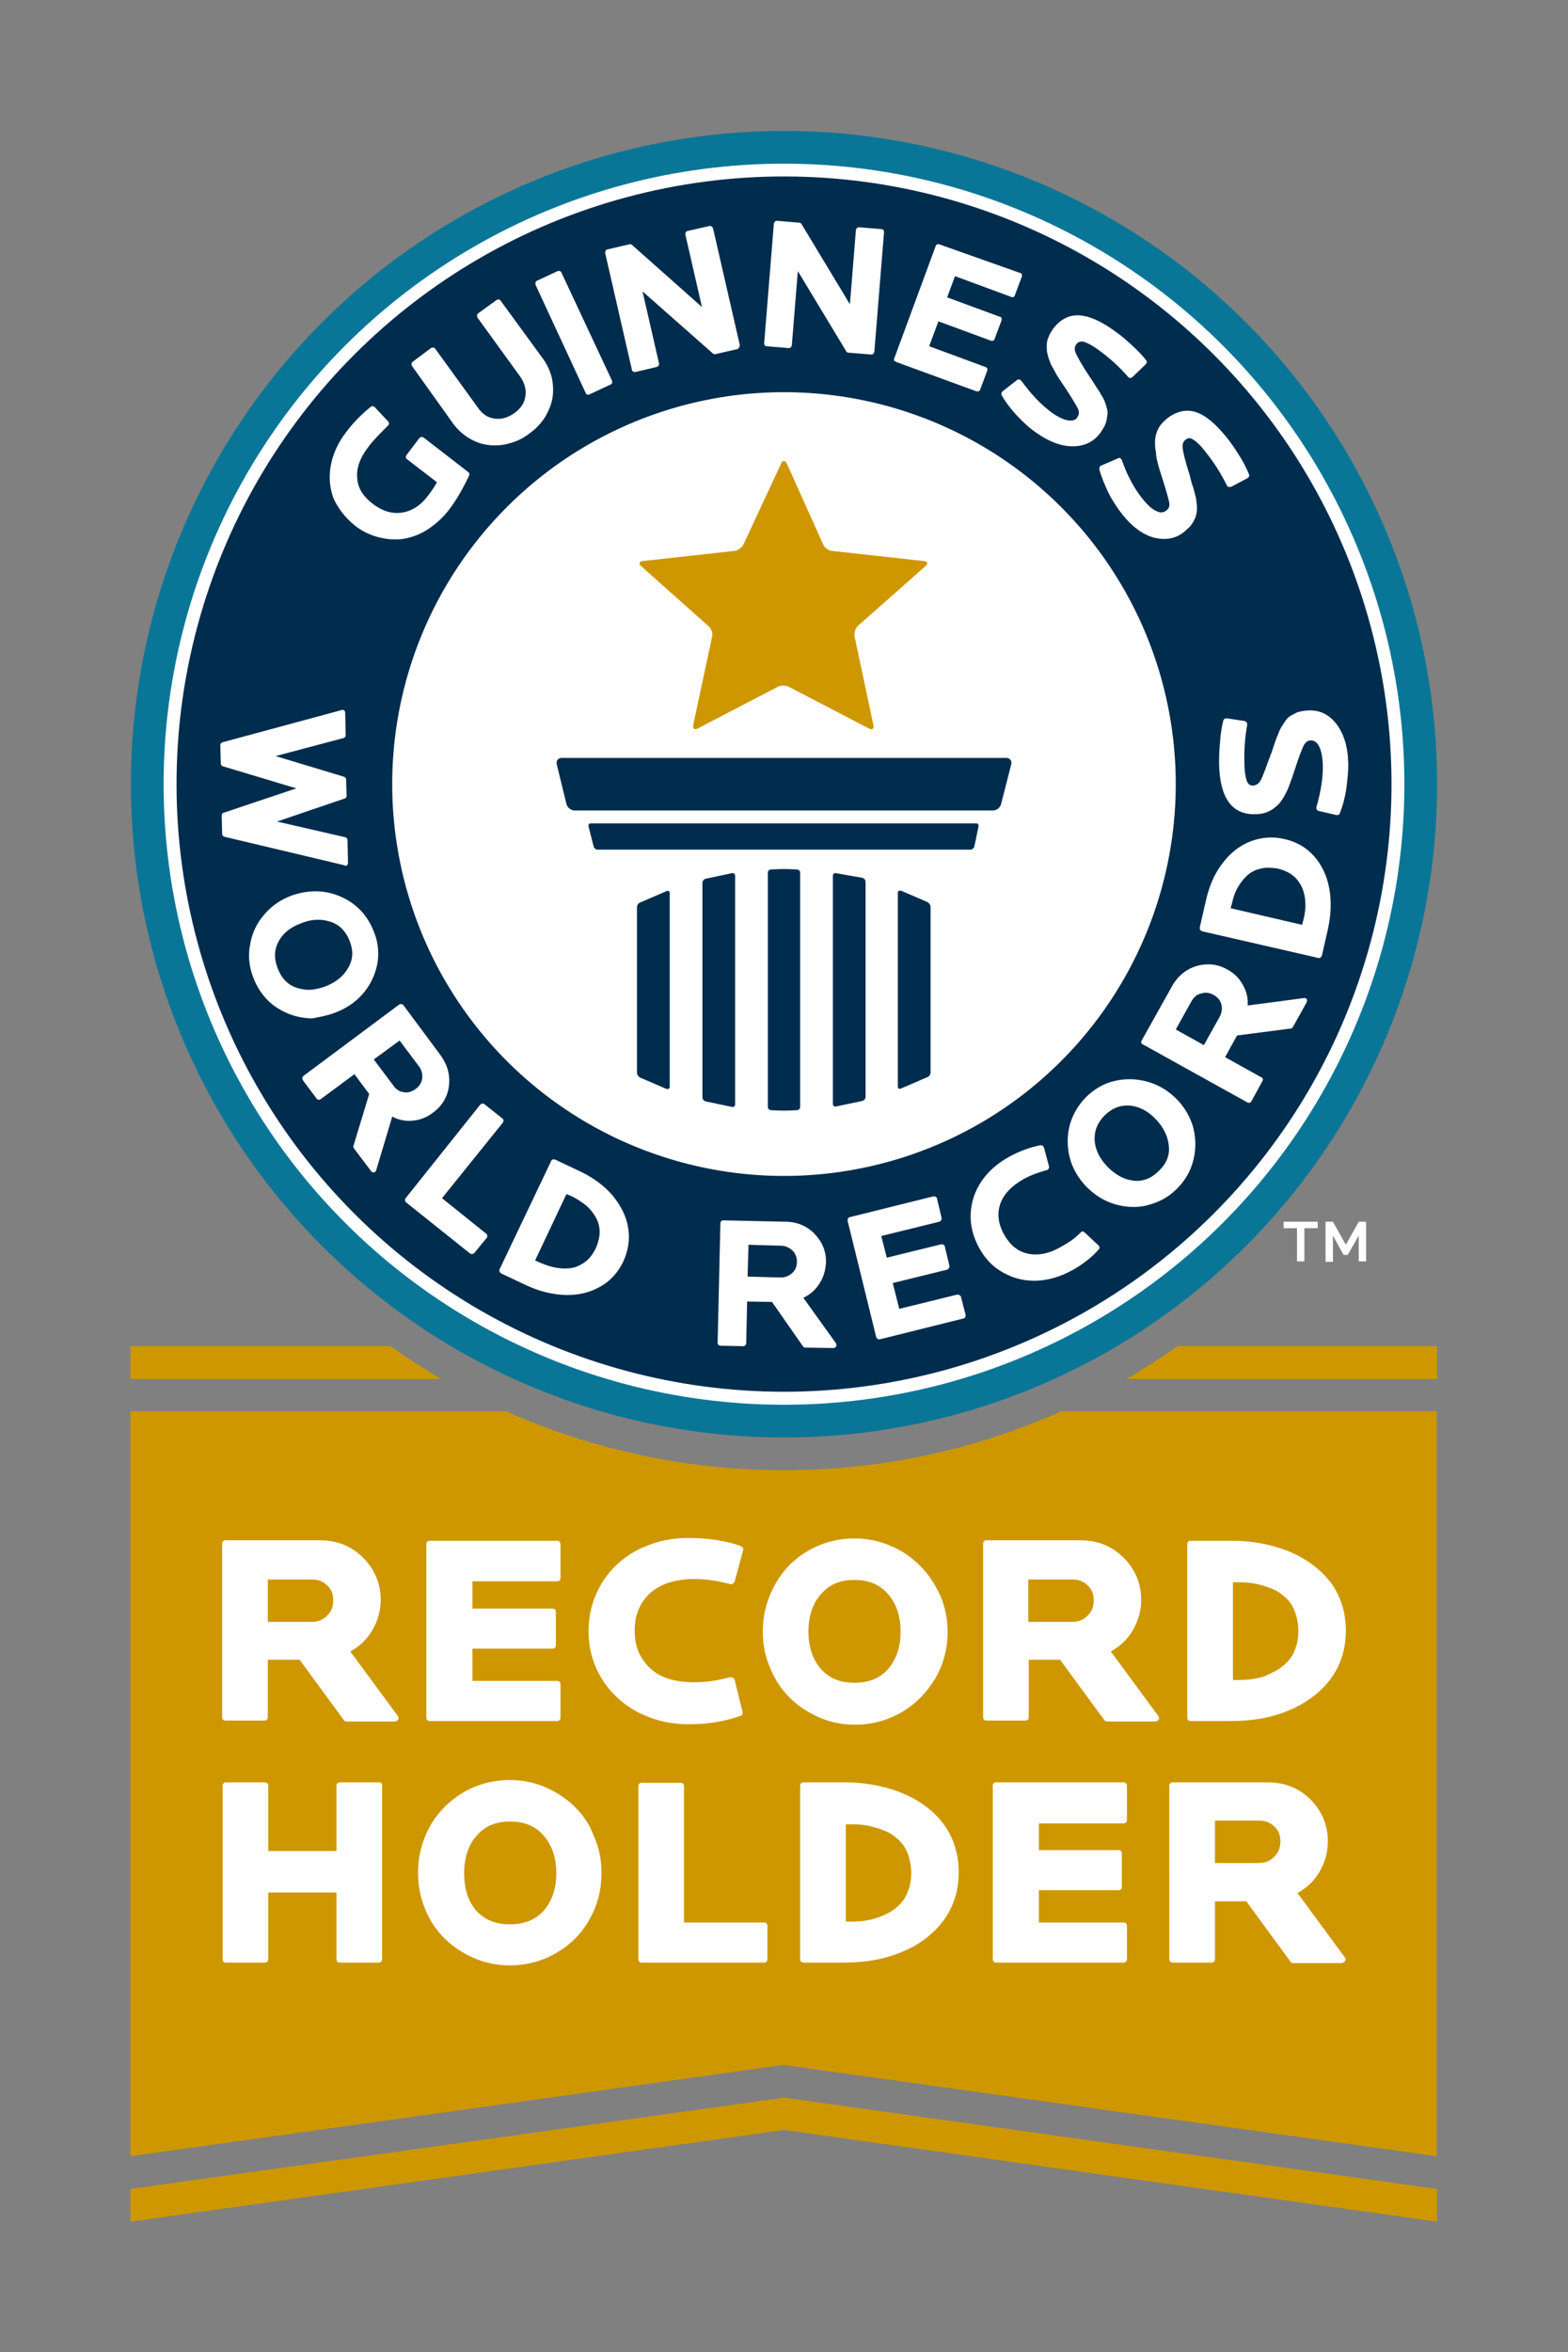 <svg preserveAspectRatio="none" version="1.1" id="Artwork" xmlns="http://www.w3.org/2000/svg" x="0" y="0" viewBox="0 0 340.2 510.2" style="enable-background:new 0 0 340.2 510.2" xml:space="preserve"><rect x="0" y="0" width="340.2" height="510.2" fill="#808080" stroke="none"/><style>.st0{fill:#ce9700}.st2{fill:#fff}.st3{fill:#002c4d}</style><path class="st0" d="M170.1 318.9c-21.5 0-41.9-4.6-60.4-12.8H28.3v161.6L170 447.9l141.7 19.8V306.1h-81.4c-18.3 8.2-38.7 12.8-60.2 12.8z"/><path class="st0" d="M28.3 474.8v7.1L170.1 462l141.7 19.9v-7.1L170.1 455zM84.7 292H28.3v7.1h67.4c-3.7-2.2-7.4-4.6-11-7.1zM244.4 299.1h67.4V292h-56.3c-3.6 2.5-7.3 4.9-11.1 7.1z"/><circle cx="170.1" cy="170.1" r="141.7" style="fill:#0a7697"/><circle class="st2" cx="170.1" cy="170.1" r="134.6"/><circle transform="rotate(-45.001 170.076 170.083)" class="st3" cx="170.1" cy="170.1" r="131.8"/><circle transform="rotate(-76.814 170.079 170.086)" class="st2" cx="170.1" cy="170.1" r="85"/><path class="st3" d="M211.4 183.6c-.1.4-.5.7-.9.7h-80.8c-.4 0-.8-.3-.9-.7l-1.1-4.3c-.1-.4.1-.7.5-.7h83.6c.4 0 .6.3.5.7l-.9 4.3zM217.2 174.4c-.2.8-1 1.4-1.8 1.4h-90.7c-.8 0-1.6-.6-1.8-1.4l-2.1-8.6c-.2-.8.3-1.4 1.1-1.4h96.4c.8 0 1.3.6 1.1 1.4l-2.2 8.6z"/><path class="st2" d="M278.5 266.5V265h7.4v1.4H283v7.2h-1.6v-7.2h-2.9zM287.6 273.7V265h1.6l2.8 5 2.8-5h1.6v8.6h-1.6V268l-2.4 4.2h-.9l-2.3-4.2v5.7h-1.6z"/><path class="st3" d="M138.8 195.8c-.4.2-.6.6-.6 1v35.9c0 .4.3.8.6 1l5.8 2.5c.4.1.7-.1.7-.4v-42.1c0-.4-.3-.6-.7-.4l-5.8 2.5zM153.1 190.6c-.4.1-.7.5-.7.9V238c0 .4.3.8.7.9l5.7 1.2c.4.1.7-.2.7-.6V190c0-.4-.3-.7-.7-.6l-5.7 1.2zM170.1 188.5c-1.2 0-2.8.1-2.8.1-.4 0-.7.3-.7.7v50.8c0 .4.3.7.7.7 0 0 1.6.1 2.8.1 1.2 0 2.8-.1 2.8-.1.4 0 .7-.3.7-.7v-50.8c0-.4-.3-.7-.7-.7 0 0-1.6-.1-2.8-.1zM181.4 189.4c-.4-.1-.7.2-.7.6v49.4c0 .4.3.7.7.6l5.7-1.2c.4-.1.7-.5.7-.9v-46.6c0-.4-.3-.8-.7-.9l-5.7-1zM195.5 193.2c-.4-.1-.7.1-.7.4v42.1c0 .4.3.6.7.4l5.8-2.5c.4-.2.6-.6.6-1v-35.9c0-.4-.3-.8-.6-1l-5.8-2.5z"/><path class="st0" d="M169.5 100.5c.3-.7.8-.7 1.2 0l7.9 17.6c.3.7 1.2 1.4 2 1.4l19.9 2.2c.8.1.9.6.3 1.1l-14.6 12.9c-.6.5-.9 1.6-.8 2.3l4.1 19.3c.2.8-.3 1.1-1 .7l-17.3-9c-.7-.4-1.8-.4-2.5 0l-17.3 9c-.7.4-1.1 0-1-.7l4.1-19.2c.2-.8-.2-1.8-.8-2.3l-14.6-13c-.6-.5-.4-1 .3-1.1l19.9-2.2c.8-.1 1.7-.7 2-1.4l8.2-17.6z"/><g><path class="st2" d="M77 114c1.5 1.2 3.2 2 5 2.5 1.2.3 2.3.5 3.5.5.6 0 1.3 0 1.9-.1 1.8-.3 3.6-.9 5.3-2 1.7-1.1 3.3-2.5 4.7-4.3 1.6-2.1 3.1-4.7 4.4-7.5.1-.3 0-.6-.2-.7l-9.7-7.5c-.1-.1-.3-.1-.5-.1s-.3.1-.4.2l-2.8 3.7c-.2.3-.2.7.1.9l6.5 5c-.6 1.1-1.3 2.1-2 3-1.6 2.1-3.5 3.3-5.7 3.6-2.2.3-4.2-.4-6.2-1.9-2.2-1.7-3.3-3.5-3.4-5.7-.2-2.2.7-4.5 2.6-6.9.9-1.2 2.3-2.6 4.1-4.4.2-.2.3-.6 0-.9l-2.9-3.1c-.2-.2-.6-.3-.8-.1-1.9 1.5-3.7 3.3-5.3 5.4-1.8 2.3-2.9 4.7-3.4 7.2s-.3 5 .6 7.4c1 2.1 2.5 4.1 4.6 5.8zM98.4 92c.9 1.2 2 2.2 3.3 3 1.3.8 2.6 1.3 4.1 1.5.6.1 1.1.1 1.7.1.9 0 1.9-.1 2.9-.4 1.6-.4 3.1-1.1 4.5-2.2 1.4-1 2.6-2.3 3.4-3.6.8-1.4 1.4-2.8 1.6-4.3.2-1.4.1-2.9-.2-4.3-.4-1.4-1-2.8-1.9-4l-9.2-12.6c-.2-.3-.6-.3-.9-.1l-4 2.9c-.1.1-.2.2-.2.4s0 .3.1.5l9.2 12.7c1 1.4 1.4 2.8 1.2 4.3-.2 1.5-1 2.7-2.4 3.7s-2.8 1.4-4.3 1.2c-1.5-.2-2.7-1-3.7-2.5l-9.2-12.7c-.1-.1-.2-.2-.4-.2s-.3 0-.5.1l-4 3c-.1.1-.2.2-.2.4s0 .3.1.5l9 12.6zM127.1 85.3c.1.2.2.3.4.3h.2c.1 0 .2 0 .3-.1l4.5-2.1c.3-.1.4-.5.3-.8l-11-23.5c-.1-.3-.5-.4-.8-.3l-4.5 2.1c-.2.1-.3.2-.3.4-.1.2 0 .3 0 .5l10.9 23.5zM160.4 75.3c.1-.1.1-.3.1-.5l-5.8-25.3c-.1-.3-.4-.5-.7-.5l-4.8 1.1c-.2 0-.3.1-.4.3-.1.1-.1.3-.1.5l3.6 15.7-15.2-13.5c-.2-.1-.4-.2-.6-.1l-4.7 1.1c-.2 0-.3.1-.4.3-.1.1-.1.3-.1.5l5.8 25.3c0 .2.1.3.3.4.1.1.2.1.3.1h.1l4.7-1.1c.3-.1.5-.4.5-.7l-3.6-15.7 15.3 13.5c.2.1.4.2.6.1l4.8-1.1c.1-.2.3-.3.3-.4zM189 76.9s0 .1 0 0c.4 0 .6-.2.7-.6l2.1-25.9c0-.2 0-.3-.1-.5-.1-.1-.3-.2-.4-.2l-4.9-.4c-.4 0-.6.2-.7.6L184.4 66l-10.5-17.4c-.1-.2-.3-.3-.5-.3l-4.8-.4c-.4 0-.6.2-.7.6l-2.1 25.9c0 .2 0 .3.1.5.1.1.3.2.4.2l4.8.4c.4 0 .6-.2.7-.6l1.3-16.1 10.5 17.4c.1.2.3.3.5.3l4.9.4zM194.4 78.5l17.5 6.4h.2c.1 0 .2 0 .3-.1.2-.1.3-.2.3-.4l1.5-4c.1-.3 0-.7-.4-.8l-12.2-4.5 2-5.4 11.4 4.2c.3.1.7 0 .8-.4l1.5-4c.1-.2 0-.3 0-.5-.1-.2-.2-.3-.4-.3l-11.4-4.2 1.7-4.6 12.2 4.5c.2.1.3.1.5 0s.3-.2.3-.4l1.5-4c.1-.2 0-.3 0-.5-.1-.2-.2-.3-.4-.3L203.8 53c-.3-.1-.7 0-.8.4l-9 24.4c-.1.2 0 .3 0 .5.2 0 .3.1.4.2zM231.9 91.2c-1-.1-2.3-.7-3.7-1.7-2.3-1.7-4.5-4-6.6-6.9-.1-.1-.3-.2-.4-.3-.2 0-.3 0-.5.1l-3.2 2.5c-.2.2-.3.5-.2.8.8 1.4 1.9 2.9 3.3 4.4 1.4 1.5 2.8 2.8 4.3 3.8 2.7 1.9 5.3 2.9 7.8 2.9h.1c2.5 0 4.6-1 6-3 .3-.5.6-.9.8-1.3.2-.4.4-.9.5-1.4.1-.4.1-.9.2-1.3 0-.4 0-.9-.2-1.4-.1-.5-.3-.9-.4-1.3-.2-.4-.4-.9-.8-1.5-.3-.6-.7-1.1-1-1.6-.3-.5-.7-1.1-1.2-1.9l-.1-.1c-1.8-2.7-2.8-4.5-3.2-5.4-.3-.7-.3-1.3.1-1.9.4-.5.8-.7 1.5-.6.8.2 2 .8 3.6 2 2.2 1.6 4.3 3.5 6.2 5.7.1.1.3.2.4.2.2 0 .3-.1.5-.2l2.9-2.8c.2-.2.3-.6.1-.8-.8-1.1-1.9-2.2-3.2-3.4-1.3-1.2-2.6-2.3-3.8-3.1-2.9-2.1-5.5-3.2-7.6-3.3-2.2-.1-4.1.9-5.6 2.9-.4.6-.8 1.2-1 1.8-.3.6-.4 1.3-.4 1.9 0 .6 0 1.3.2 1.9.1.6.4 1.3.7 2.1.4.7.8 1.5 1.2 2.2.4.7 1 1.6 1.7 2.6 1.6 2.4 2.6 4.1 3 4.9.3.7.2 1.2-.1 1.7-.3.7-1 .9-1.9.8zM251.2 100.5c.2.8.5 1.8.9 3 .9 2.8 1.4 4.6 1.6 5.6.1.7-.1 1.2-.6 1.6-.6.5-1.3.6-2.1.2-1-.4-2-1.3-3.1-2.7-1.8-2.2-3.3-5-4.5-8.4-.1-.2-.2-.3-.3-.4-.2-.1-.3-.1-.5 0l-3.7 1.6c-.3.1-.4.4-.4.7.4 1.6 1.1 3.3 2 5.2.9 1.8 2 3.4 3.1 4.8 2.1 2.6 4.3 4.2 6.7 4.9.8.2 1.6.3 2.3.3 1.6 0 3.1-.5 4.4-1.6.4-.4.8-.7 1.2-1.1.3-.4.6-.8.8-1.2.2-.4.4-.8.5-1.2.1-.4.2-.9.2-1.4 0-.5 0-1-.1-1.4 0-.4-.1-1-.3-1.7-.2-.7-.3-1.3-.5-1.8s-.4-1.3-.6-2.1v-.1c-1-3.1-1.5-5.1-1.6-6.1-.1-.8.1-1.4.6-1.8.5-.4 1-.5 1.6-.1.7.4 1.7 1.3 2.9 2.9 1.7 2.1 3.2 4.5 4.5 7.1.1.2.2.3.4.3.2.1.3 0 .5 0l3.6-1.9c.3-.2.4-.5.3-.8-.5-1.2-1.2-2.7-2.2-4.2-.9-1.5-1.9-2.9-2.8-4-2.3-2.8-4.4-4.6-6.5-5.3-2.1-.7-4.2-.2-6.2 1.3-.6.5-1.1 1-1.5 1.5-.4.5-.7 1.1-.9 1.8-.2.6-.3 1.2-.3 1.9 0 .6 0 1.3.2 2.2 0 .7.2 1.6.4 2.4zM74.9 187.8c.4 0 .6-.3.6-.6v-.2l-.1-4.8c0-.3-.2-.5-.5-.6l-14.8-3.4 14.7-5c.3-.1.4-.3.4-.6l-.1-3.5c0-.3-.2-.5-.4-.6L59.8 164l14.7-3.9c.3-.1.5-.3.5-.6l-.1-4.9c0-.2-.1-.4-.2-.5-.2-.1-.4-.2-.5-.1l-25.9 7c-.3.1-.5.3-.5.6l.1 4c0 .3.2.5.4.6l16 4.8-15.8 5.3c-.3.1-.4.3-.4.6l.1 4c0 .3.2.5.5.6l26.1 6.2c0 .1 0 .1.1.1zM72.6 219.7c2.4-.9 4.4-2.2 6-4 1.6-1.8 2.7-4 3.2-6.3.5-2.4.3-4.8-.6-7.1-.9-2.4-2.2-4.3-4.1-5.9-1.9-1.5-4.1-2.5-6.5-2.9-2.4-.4-4.8-.1-7.2.7-2.4.9-4.4 2.2-6 4.1-1.6 1.8-2.7 4-3.1 6.4-.5 2.4-.3 4.8.6 7.2.9 2.4 2.2 4.3 4.1 5.9 1.9 1.5 4.1 2.5 6.5 2.9.7.1 1.5.2 2.2.2 1.6-.3 3.3-.6 4.9-1.2zm2.9-9.7c-1 1.8-2.7 3.1-5 4-1.2.4-2.4.7-3.5.7-1 0-1.9-.2-2.8-.5-1.9-.7-3.2-2.1-4-4.3-.8-2.1-.7-4 .3-5.8 1-1.8 2.7-3.1 5-3.9 1.2-.5 2.5-.7 3.6-.7 1 0 1.9.2 2.8.5 1.9.7 3.2 2.1 4 4.2.8 2.1.7 4-.4 5.8zM94 241.3c1.9-1.4 3.1-3.4 3.4-5.7.3-2.4-.3-4.6-1.8-6.7L87.5 218c-.1-.1-.2-.2-.4-.2s-.3 0-.5.1l-20.8 15.5c-.1.1-.2.2-.2.4s0 .3.1.5l3 4c.2.3.6.3.9.1l7.3-5.4 3.2 4.3-3.4 11.2c-.1.2 0 .4.1.6l3.7 4.9c.1.2.3.3.5.3h.1c.2 0 .4-.2.5-.4l3.5-11.7c1.3.7 2.7 1 4.2.9 1.7-.1 3.3-.7 4.7-1.8zm-7.3-15.6 4.2 5.6c.6.8.8 1.7.7 2.6-.1.9-.6 1.7-1.4 2.3-.9.6-1.7.9-2.6.7-.9-.1-1.7-.6-2.3-1.5l-4.2-5.6 5.6-4.1zM95.9 259.9l13.2-16.4c.2-.3.2-.7-.1-.9l-3.9-3.1c-.1-.1-.3-.2-.5-.1-.2 0-.3.1-.4.2L88 259.9c-.1.1-.2.3-.1.5 0 .2.1.3.2.4l13.9 11.1c.1.1.3.1.4.1.2 0 .4-.1.5-.2l2.7-3.3c.1-.1.2-.3.1-.5 0-.2-.1-.3-.2-.4l-9.6-7.7zM132.9 259.3c-1.8-2.1-4.2-3.9-7.2-5.3l-5.3-2.5c-.3-.1-.7 0-.8.3l-11.2 23.5c-.1.1-.1.3 0 .5s.2.3.3.4l5.3 2.5c2.9 1.4 5.9 2.1 8.7 2.2h.4c2.6 0 5-.6 7.1-1.8 2.2-1.2 3.9-3.1 5-5.4 1.1-2.4 1.5-4.8 1.1-7.3-.4-2.6-1.6-4.9-3.4-7.1zm-8.8.2c1.2.6 2.2 1.3 3.1 2 .9.8 1.6 1.7 2.1 2.6.5.9.8 2 .8 3.1s-.3 2.3-.8 3.5c-.6 1.2-1.3 2.2-2.2 2.9-.9.7-1.9 1.2-2.9 1.4-1.1.2-2.2.2-3.4 0-1.2-.2-2.4-.6-3.6-1.1l-1.1-.5 6.8-14.4 1.2.5zM174.3 281.5c1.3-.6 2.5-1.6 3.3-2.8 1-1.4 1.5-3 1.6-4.8.1-2.4-.8-4.5-2.4-6.2-1.6-1.7-3.8-2.7-6.4-2.7l-13.5-.3c-.3 0-.6.3-.6.6l-.6 26c0 .3.3.6.6.6l5 .1c.2 0 .3-.1.4-.2.1-.1.2-.3.2-.4l.2-9.1 5.4.1 6.7 9.6c.1.2.3.3.5.3l6.1.1c.2 0 .4-.1.6-.3.1-.2.1-.5 0-.7l-7.1-9.9zM162.4 270l7 .2c1 0 1.8.4 2.5 1 .7.7 1 1.5 1 2.5 0 1.1-.4 1.9-1.1 2.5-.7.6-1.5.9-2.5.9l-7.1-.2.2-6.9zM208.5 281.3c-.1-.3-.4-.5-.8-.5l-12.6 3.1-1.4-5.6 11.8-2.9c.3-.1.5-.4.5-.8l-1-4.2c0-.2-.1-.3-.3-.4-.1-.1-.3-.1-.5-.1l-11.8 2.9-1.2-4.7 12.6-3.1c.3-.1.5-.4.5-.8l-1-4.2c0-.2-.1-.3-.3-.4-.1-.1-.3-.1-.5-.1l-18.1 4.5c-.2 0-.3.1-.4.3-.1.1-.1.3-.1.5l6.2 25.2c.1.3.3.5.6.5h.2L209 286c.2 0 .3-.1.4-.3.1-.1.1-.3.1-.5l-1-3.9zM235.3 267.3c-.1-.1-.3-.2-.4-.2-.2 0-.3.1-.4.2-.8.8-1.5 1.4-2.1 1.8-.6.4-1.4.9-2.3 1.4-2.6 1.5-5.1 1.9-7.2 1.4-2.2-.5-3.8-1.9-5.1-4.2-1.2-2.2-1.5-4.4-.8-6.5.7-2.1 2.4-3.9 5-5.4 1.6-.9 3.3-1.5 5.1-2 .2 0 .3-.1.4-.3.1-.1.1-.3.1-.5l-1.1-4.1c-.1-.3-.4-.5-.7-.5-2.1.4-4.5 1.2-7 2.6-2.5 1.4-4.5 3.2-5.9 5.3-1.4 2.1-2.2 4.5-2.3 7-.1 2.5.5 4.9 1.8 7.3 1.3 2.4 3 4.2 5.2 5.4 2.1 1.2 4.3 1.8 6.8 1.8h.4c2.6-.1 5.1-.8 7.7-2.2 2.4-1.3 4.4-2.9 5.9-4.6.2-.2.2-.6 0-.8l-3.1-2.9zM255.4 238.5c-1.8-1.8-3.8-3.1-6.2-3.8-2.3-.7-4.7-.8-7.1-.3-2.4.5-4.5 1.7-6.3 3.4-1.8 1.8-3 3.8-3.7 6.2-.6 2.4-.6 4.7 0 7.1.6 2.4 1.9 4.5 3.6 6.3 1.8 1.8 3.8 3.1 6.2 3.8 1.3.4 2.7.6 4 .6 1 0 2.1-.1 3.1-.4 2.4-.6 4.5-1.7 6.3-3.5 1.8-1.8 3-3.8 3.6-6.2.6-2.3.6-4.7 0-7.1-.6-2.2-1.8-4.3-3.5-6.1zm-4 15.5c-1.6 1.6-3.4 2.3-5.4 2.1-2-.2-3.9-1.2-5.7-3-1.7-1.8-2.7-3.7-2.8-5.8-.1-2 .6-3.8 2.2-5.4 1.5-1.4 3-2.1 4.8-2.1h.6c2.1.2 4 1.2 5.7 3 1.7 1.8 2.6 3.7 2.8 5.8.2 2-.5 3.8-2.2 5.4zM282.8 216.5l-12.1 1.6c.1-1.5-.2-2.9-.9-4.2-.8-1.6-2-2.8-3.5-3.6-2.1-1.2-4.3-1.4-6.6-.8-2.3.7-4.1 2.1-5.4 4.4l-6.6 11.8c-.2.3-.1.7.2.8l22.7 12.6c.1.1.2.1.3.1h.2c.2 0 .3-.2.4-.3l2.4-4.4c.2-.3.1-.7-.2-.8l-7.9-4.4 2.6-4.7 11.6-1.5c.2 0 .4-.1.5-.3l3-5.4c.1-.2.1-.5 0-.7-.2-.2-.4-.3-.7-.2zm-27.7 6.8 3.4-6.1c.5-.9 1.2-1.5 2.1-1.7.9-.3 1.8-.2 2.7.3.9.5 1.5 1.2 1.7 2.1.2.9.1 1.8-.4 2.7l-3.4 6.1-6.1-3.4zM285.1 185.7c-1.7-1.9-3.8-3.1-6.4-3.7-2.5-.6-5-.4-7.4.5-2.3.9-4.4 2.5-6.1 4.8-1.7 2.2-2.9 5-3.6 8.2l-1.3 5.7c0 .2 0 .3.1.5.1.1.2.2.4.3l25.3 5.8h.1c.1 0 .2 0 .3-.1.1-.1.2-.2.3-.4l1.3-5.7c.7-3.2.8-6.2.3-8.9-.5-2.8-1.7-5.2-3.3-7zM267 197l.3-1.1c.3-1.3.7-2.5 1.3-3.5.6-1 1.3-1.9 2.1-2.6.8-.7 1.8-1.2 2.9-1.4 1.1-.3 2.3-.2 3.6 0 1.3.3 2.4.8 3.3 1.5.9.7 1.5 1.6 2 2.6.4 1 .7 2.1.7 3.3.1 1.2-.1 2.5-.4 3.7l-.3 1.1L267 197zM292.5 165.1c-.1-3.3-1-6-2.5-8-1.6-2.1-3.6-3.1-6.1-3-.6 0-1.1.1-1.6.2s-1 .2-1.4.5c-.4.2-.8.4-1.1.6-.3.2-.7.6-1 1.1-.3.4-.5.8-.8 1.2-.2.4-.5.9-.7 1.6-.3.6-.5 1.2-.7 1.8-.2.5-.4 1.2-.7 2.1 0 0 0 .1-.1.2-1.1 3-1.8 5-2.3 5.9-.4.7-.9 1-1.6 1.1-.6 0-1-.2-1.3-.8-.3-.7-.6-2.1-.6-4-.1-2.7.1-5.6.6-8.4 0-.2 0-.3-.1-.5-.1-.1-.3-.2-.4-.3l-4-.6c-.3 0-.6.2-.7.5-.3 1.3-.6 2.9-.7 4.7-.2 1.8-.2 3.4-.2 4.9.1 3.6.8 6.3 2.1 8.1 1.3 1.8 3.3 2.7 5.8 2.6.8 0 1.5-.1 2.1-.3.6-.2 1.2-.5 1.8-.9.5-.4 1-.8 1.4-1.3.4-.5.8-1.1 1.2-1.9.4-.7.7-1.5 1-2.3.3-.8.6-1.7 1-2.9.9-2.8 1.6-4.6 2-5.4.4-.6.8-1 1.5-1s1.3.4 1.7 1.1c.5.9.8 2.2.9 4 .1 2.8-.4 6-1.4 9.4 0 .2 0 .3.1.5.1.1.2.3.4.3l3.9.9h.1c.2 0 .5-.1.6-.4.6-1.5 1.1-3.3 1.4-5.3.3-2.3.5-4.3.4-6z"/></g><g><path class="st2" d="M76 358.2c1.9-1 3.5-2.5 4.6-4.3 1.3-2.1 2-4.4 2-6.9 0-3.5-1.3-6.6-3.8-9.1s-5.6-3.8-9.4-3.8H48.9c-.4 0-.7.3-.7.7v37.7c0 .4.3.7.7.7h8.5c.4 0 .7-.3.7-.7V360H65l9.6 13.1c.1.2.4.3.6.3h10.5c.3 0 .5-.2.7-.4.1-.3.1-.6-.1-.8l-10.3-14zm-17.8-15.6h9.5c1.3 0 2.4.4 3.3 1.3.9.8 1.3 1.9 1.3 3.2 0 1.4-.4 2.5-1.4 3.4-.9.9-2 1.3-3.3 1.3h-9.5v-9.2zM120.9 334.2H93.2c-.4 0-.7.3-.7.7v37.7c0 .4.3.7.7.7h27.7c.4 0 .7-.3.7-.7v-7.3c0-.4-.3-.7-.7-.7h-18.4v-7h17.4c.4 0 .7-.3.7-.7v-7.3c0-.4-.3-.7-.7-.7h-17.4V343h18.4c.4 0 .7-.3.7-.7V335c0-.5-.3-.8-.7-.8zM160.6 335.3c-3.1-1.1-6.9-1.7-11.2-1.7-3.1 0-6.1.5-8.8 1.6-2.7 1-5 2.5-6.9 4.3-1.9 1.8-3.4 4-4.4 6.4-1.1 2.5-1.6 5.1-1.6 7.9 0 2.8.5 5.4 1.6 7.9s2.6 4.6 4.5 6.4c1.9 1.8 4.2 3.3 6.9 4.3 2.7 1.1 5.7 1.6 8.8 1.6 4 0 7.7-.6 11.1-1.8.4-.1.6-.5.5-.9l-1.7-6.9c-.1-.2-.2-.4-.4-.5-.2-.1-.4-.1-.6-.1-2.6.7-5.2 1.1-7.7 1.1-4.3 0-7.5-1-9.7-3.1-2.2-2.1-3.3-4.7-3.3-8.1 0-3.4 1.1-6 3.3-8.1 2.2-2 5.4-3.1 9.7-3.1 2.6 0 5.1.4 7.7 1.1.2.1.4 0 .6-.1.2-.1.3-.3.4-.5l1.9-7c-.1-.2-.3-.5-.7-.7zM199.6 339.6c-1.8-1.8-3.9-3.3-6.4-4.3-2.5-1.1-5.1-1.6-7.8-1.6-3.6 0-7 .9-10.1 2.7-3.1 1.8-5.5 4.3-7.2 7.4-1.7 3.1-2.6 6.5-2.6 10.1 0 2.7.5 5.4 1.6 7.9 1 2.5 2.4 4.6 4.2 6.4 1.8 1.8 3.9 3.2 6.4 4.3 2.5 1.1 5.1 1.6 7.8 1.6 3.6 0 7-.9 10.1-2.7 3.1-1.8 5.5-4.3 7.3-7.3 1.8-3.1 2.7-6.5 2.7-10.1 0-2.7-.5-5.4-1.6-7.9-1.2-2.6-2.6-4.7-4.4-6.5zM185.4 365c-3.2 0-5.5-1-7.3-3-1.8-2.1-2.7-4.8-2.7-8.1s.9-6.1 2.7-8.1c1.8-2.1 4.1-3.1 7.3-3.1 3.1 0 5.5 1 7.3 3.1 1.8 2.1 2.7 4.8 2.7 8.1s-.9 6-2.7 8.1c-1.7 2-4.1 3-7.3 3zM241 358.2c1.9-1 3.5-2.5 4.6-4.3 1.3-2.1 2-4.4 2-6.9 0-3.5-1.3-6.6-3.8-9.1s-5.6-3.8-9.4-3.8H214c-.4 0-.7.3-.7.7v37.7c0 .4.3.7.7.7h8.5c.4 0 .7-.3.7-.7V360h6.8l9.6 13.1c.1.2.4.3.6.3h10.5c.3 0 .5-.2.7-.4.1-.3.1-.6-.1-.8l-10.3-14zm-17.8-15.6h9.5c1.3 0 2.4.4 3.3 1.3.9.8 1.3 1.9 1.3 3.2 0 1.4-.4 2.5-1.4 3.4-.9.9-2 1.3-3.3 1.3h-9.5v-9.2zM280.1 336.7c-3.8-1.6-8.1-2.5-13-2.5h-8.8c-.4 0-.7.3-.7.7v37.7c0 .4.3.7.7.7h8.8c4.9 0 9.2-.8 13-2.5 3.8-1.7 6.7-4 8.8-6.9 2.1-3 3.1-6.4 3.1-10.2 0-3.8-1-7.2-3.1-10.2-2.1-2.8-5.1-5.2-8.8-6.8zm-7.3 27.3c-1.3.3-2.7.4-4.1.4h-1.2v-21.2h1.2c1.5 0 2.8.1 4.1.4 1.3.3 2.5.7 3.6 1.2s2 1.2 2.8 2c.8.8 1.4 1.8 1.8 2.9.4 1.2.7 2.5.7 4s-.2 2.8-.7 4c-.4 1.2-1.1 2.2-1.8 2.9-.8.8-1.7 1.5-2.8 2-1.2.7-2.4 1.2-3.6 1.4z"/></g><g><path class="st2" d="M82.2 386.6h-8.5c-.4 0-.7.3-.7.7v14.2H58.2v-14.2c0-.4-.3-.7-.7-.7H49c-.4 0-.7.3-.7.7V425c0 .4.3.7.7.7h8.5c.4 0 .7-.3.7-.7v-14.5H73V425c0 .4.3.7.7.7h8.5c.4 0 .7-.3.7-.7v-37.6c.1-.5-.2-.8-.7-.8zM124.8 392c-1.8-1.8-3.9-3.2-6.4-4.3-2.5-1.1-5.1-1.6-7.8-1.6-3.6 0-7 .9-10.1 2.7-3 1.8-5.5 4.3-7.2 7.3-1.7 3.1-2.6 6.5-2.6 10.1 0 2.7.5 5.4 1.5 7.8 1 2.5 2.4 4.6 4.2 6.4 1.8 1.8 3.9 3.2 6.4 4.3 2.5 1.1 5.1 1.6 7.8 1.6 3.6 0 7-.9 10.1-2.7 3.1-1.8 5.5-4.2 7.2-7.3 1.8-3.1 2.6-6.5 2.6-10.1 0-2.7-.5-5.4-1.6-7.8-.9-2.5-2.3-4.6-4.1-6.4zm-14.2 25.4c-3.1 0-5.5-1-7.3-3-1.8-2.1-2.6-4.8-2.6-8.1s.9-6.1 2.7-8.1c1.8-2.1 4.1-3.1 7.3-3.1 3.1 0 5.5 1 7.3 3.1 1.8 2.1 2.7 4.8 2.7 8.1s-.9 6-2.7 8.1c-1.8 2-4.2 3-7.4 3zM165.8 417h-17.4v-29.6c0-.4-.3-.7-.7-.7h-8.5c-.4 0-.7.3-.7.7V425c0 .4.3.7.7.7h26.6c.4 0 .7-.3.7-.7v-7.3c0-.4-.3-.7-.7-.7zM196.1 389.1c-3.7-1.6-8.1-2.5-13-2.5h-8.8c-.4 0-.7.3-.7.7V425c0 .4.3.7.7.7h8.8c4.9 0 9.2-.8 13-2.5 3.8-1.6 6.7-4 8.8-6.9 2.1-3 3.1-6.4 3.1-10.2 0-3.8-1-7.2-3.1-10.2-2-2.8-5-5.2-8.8-6.8zm-7.3 27.3c-1.3.3-2.7.4-4.1.4h-1.2v-21.1h1.2c1.4 0 2.8.1 4.1.4 1.3.3 2.5.7 3.6 1.2s2 1.2 2.8 2c.8.8 1.4 1.8 1.8 2.9.4 1.2.7 2.5.7 4s-.2 2.8-.7 4c-.4 1.2-1.1 2.2-1.8 2.9-.8.8-1.7 1.5-2.8 2-1.1.6-2.3 1-3.6 1.3zM243.8 386.6h-27.7c-.4 0-.7.3-.7.7V425c0 .4.3.7.7.7h27.7c.4 0 .7-.3.7-.7v-7.3c0-.4-.3-.7-.7-.7h-18.4v-7h17.3c.4 0 .7-.3.7-.7V402c0-.4-.3-.7-.7-.7h-17.3v-5.8h18.4c.4 0 .7-.3.7-.7v-7.3c0-.6-.3-.9-.7-.9zM291.8 424.6l-10.3-14c1.9-1 3.5-2.5 4.6-4.3 1.3-2.1 2-4.4 2-6.9 0-3.5-1.3-6.6-3.8-9.1s-5.6-3.7-9.4-3.7h-20.5c-.4 0-.7.3-.7.7V425c0 .4.3.7.7.7h8.5c.4 0 .7-.3.7-.7v-12.6h6.8l9.6 13.1c.1.2.4.3.6.3h10.5c.3 0 .5-.2.7-.4.2-.3.2-.6 0-.8zm-28.1-29.7h9.5c1.3 0 2.4.4 3.3 1.3.9.8 1.3 1.9 1.3 3.2 0 1.4-.4 2.5-1.4 3.4-.9.9-2 1.3-3.3 1.3h-9.5v-9.2z"/></g></svg>